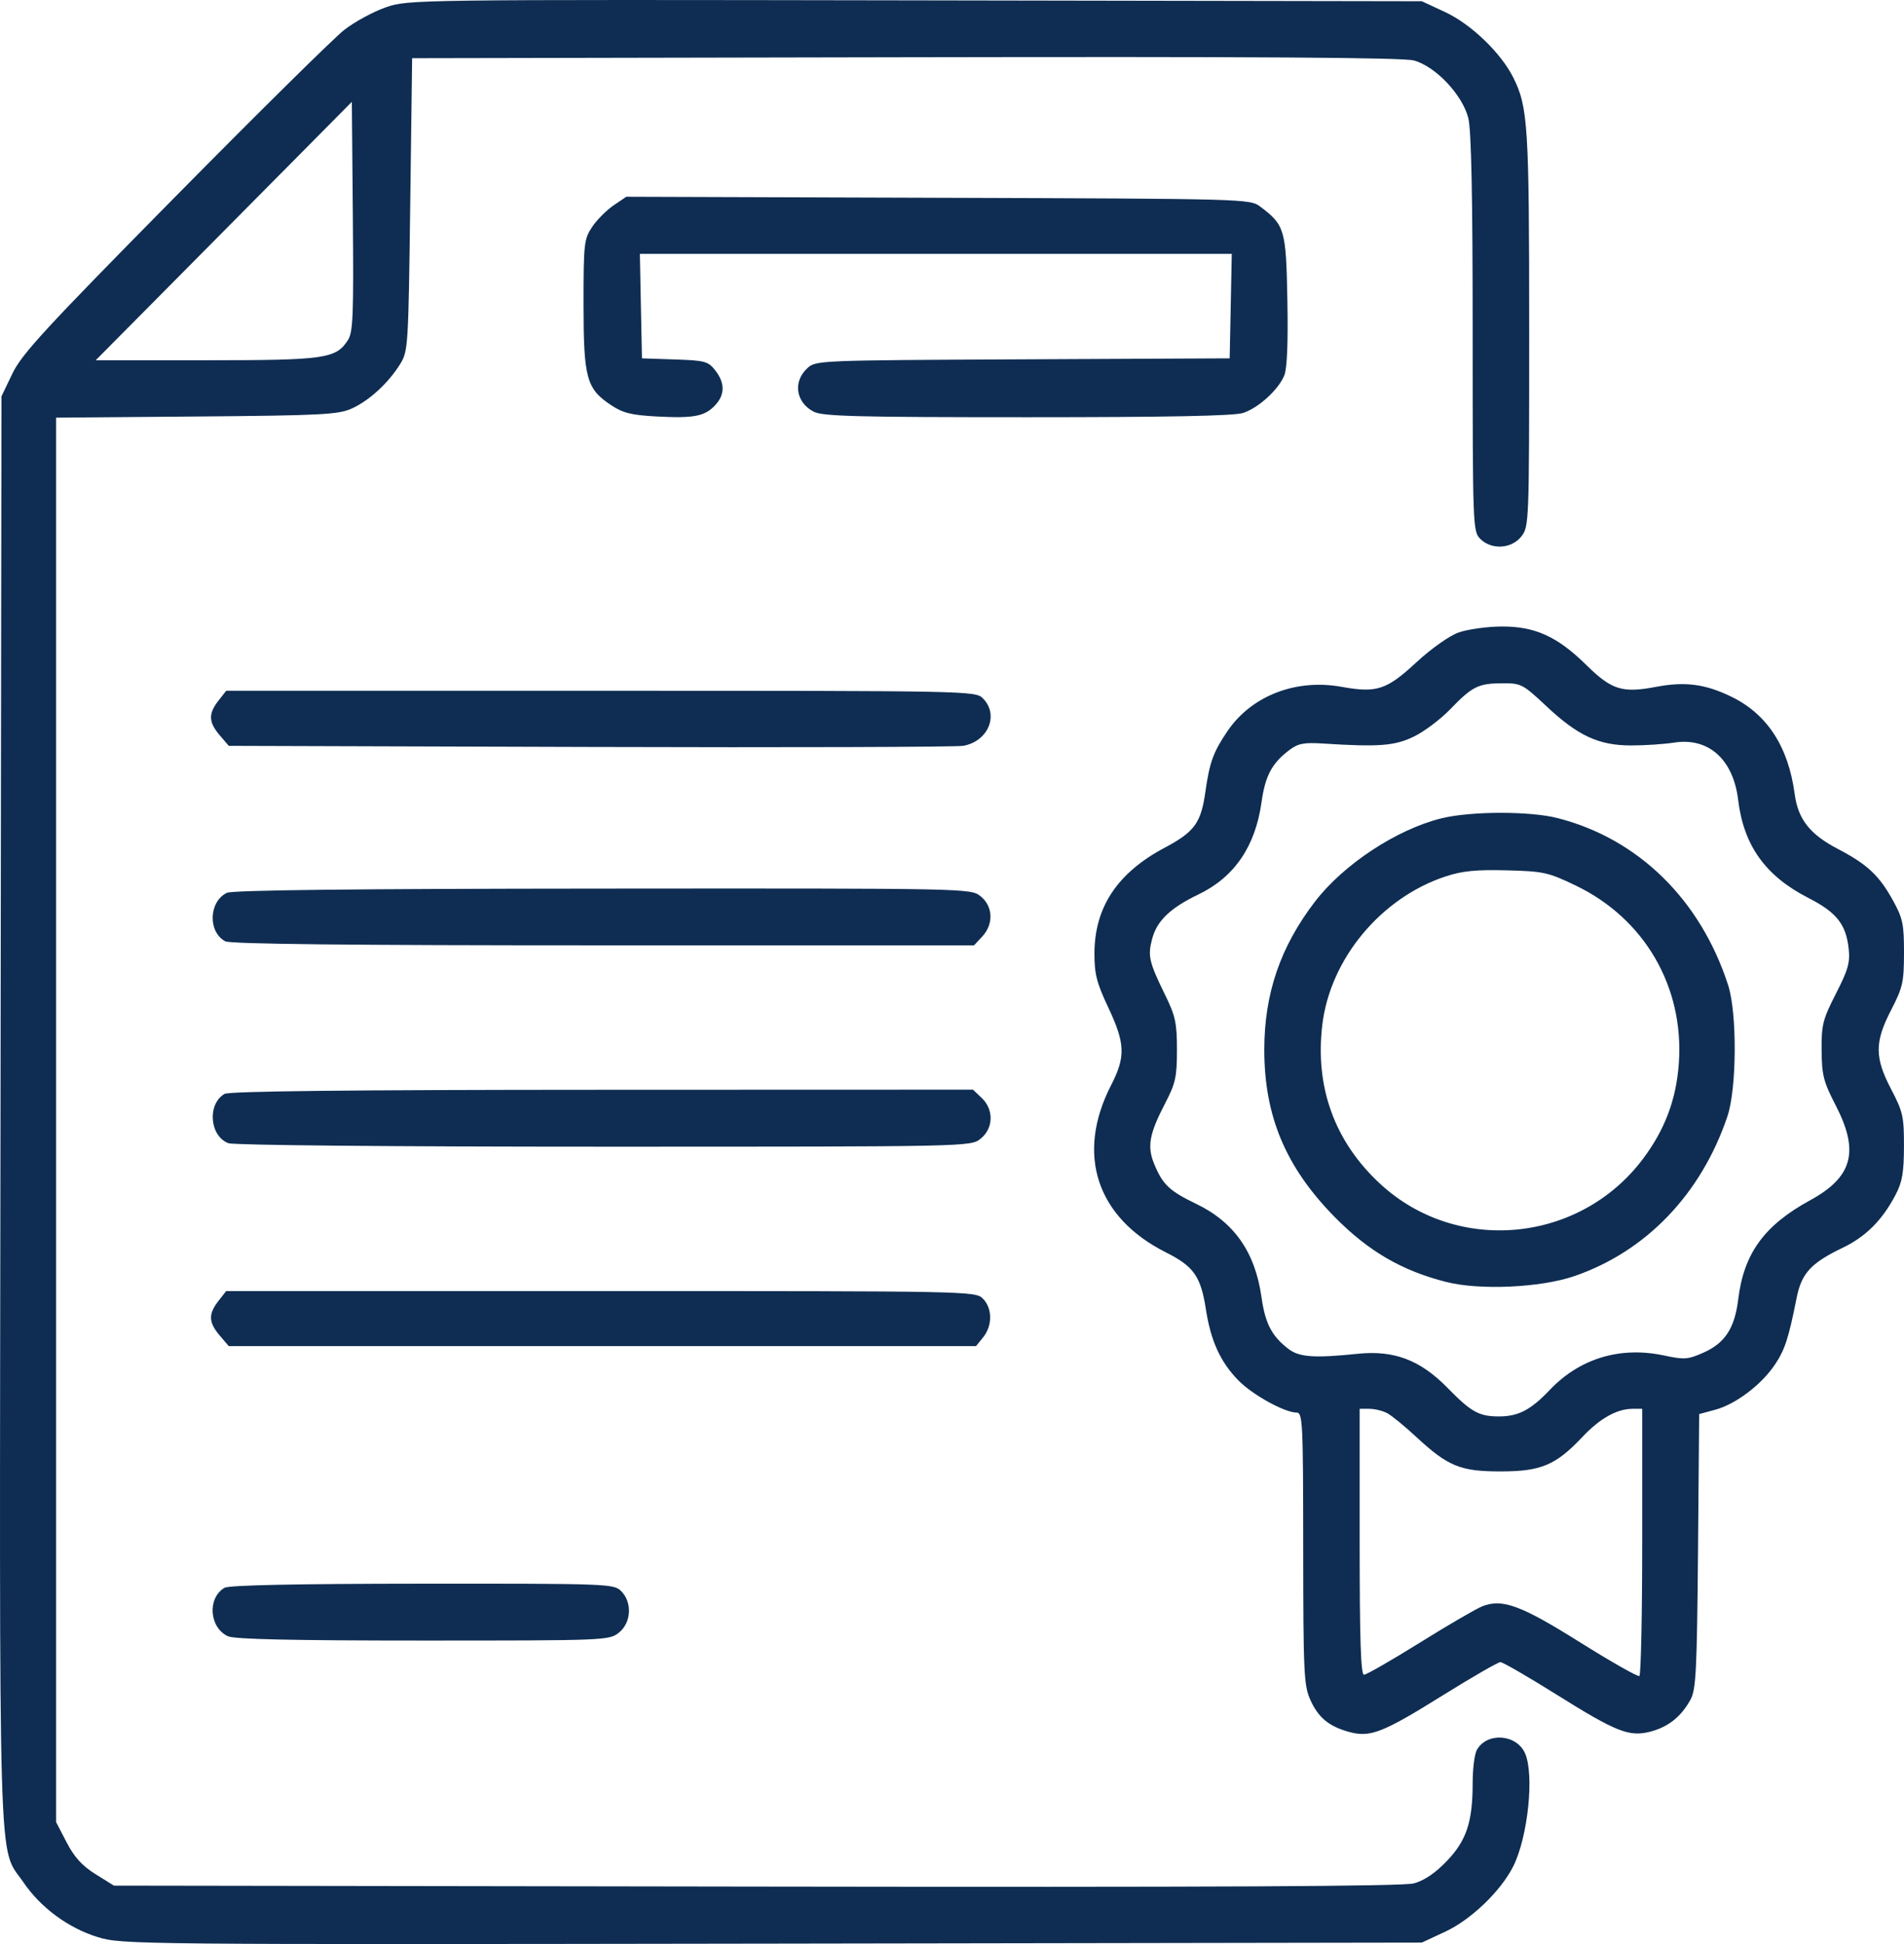 <svg width="48" height="49" viewBox="0 0 48 49" fill="none" xmlns="http://www.w3.org/2000/svg">
<path fill-rule="evenodd" clip-rule="evenodd" d="M9.725 0.185C9.412 0.294 8.941 0.549 8.68 0.752C8.419 0.955 6.492 2.858 4.397 4.981C1.151 8.27 0.547 8.925 0.313 9.415L0.037 9.99L0.013 27.988C-0.015 47.871 -0.056 46.494 0.591 47.444C1.024 48.081 1.72 48.594 2.459 48.823C3.067 49.011 3.322 49.014 19.46 48.989L35.844 48.963L36.435 48.688C37.086 48.385 37.836 47.664 38.149 47.041C38.521 46.299 38.685 44.719 38.444 44.186C38.224 43.7 37.471 43.657 37.227 44.116C37.172 44.221 37.126 44.592 37.126 44.94C37.126 45.923 36.971 46.391 36.47 46.912C36.18 47.214 35.903 47.401 35.641 47.471C35.36 47.546 30.619 47.569 19.06 47.551L2.872 47.527L2.408 47.238C2.071 47.028 1.873 46.81 1.68 46.437L1.414 45.925V28.226V10.527L4.952 10.498C8.117 10.472 8.53 10.45 8.87 10.296C9.311 10.096 9.792 9.653 10.088 9.176C10.289 8.85 10.296 8.736 10.342 5.154L10.39 1.467L22.821 1.443C31.61 1.426 35.366 1.449 35.643 1.524C36.188 1.67 36.87 2.392 37.016 2.977C37.093 3.285 37.126 4.935 37.126 8.404C37.126 13.261 37.131 13.394 37.316 13.581C37.599 13.866 38.108 13.836 38.354 13.52C38.548 13.272 38.551 13.18 38.551 8.306C38.551 3.167 38.521 2.694 38.149 1.953C37.836 1.33 37.086 0.609 36.435 0.306L35.844 0.031L23.07 0.009C10.387 -0.012 10.291 -0.011 9.725 0.185ZM8.769 8.576C8.467 9.041 8.193 9.08 5.193 9.08H2.413L5.642 5.824L8.87 2.567L8.895 5.455C8.917 7.964 8.901 8.374 8.769 8.576ZM15.466 5.178C15.289 5.299 15.046 5.543 14.927 5.721C14.724 6.025 14.711 6.137 14.711 7.667C14.711 9.528 14.784 9.797 15.398 10.207C15.704 10.411 15.912 10.463 16.565 10.498C17.497 10.547 17.771 10.493 18.033 10.21C18.278 9.945 18.278 9.651 18.032 9.336C17.853 9.107 17.772 9.085 17.011 9.06L16.184 9.032L16.157 7.715L16.131 6.399H23.592H31.053L31.027 7.715L31 9.032L25.782 9.057C20.577 9.082 20.562 9.082 20.344 9.289C19.985 9.629 20.065 10.143 20.512 10.376C20.738 10.494 21.593 10.516 25.9 10.516C29.463 10.516 31.117 10.483 31.342 10.408C31.732 10.277 32.23 9.822 32.377 9.463C32.448 9.291 32.475 8.635 32.455 7.567C32.422 5.784 32.39 5.674 31.771 5.208C31.512 5.012 31.419 5.01 23.649 4.985L15.789 4.959L15.466 5.178ZM36.768 15.943C36.538 16.025 36.082 16.348 35.71 16.691C34.953 17.392 34.709 17.472 33.818 17.311C32.669 17.104 31.554 17.536 30.949 18.422C30.59 18.948 30.493 19.212 30.389 19.95C30.278 20.744 30.116 20.966 29.357 21.369C28.172 21.999 27.595 22.865 27.591 24.023C27.59 24.551 27.645 24.769 27.941 25.397C28.367 26.301 28.379 26.636 28.012 27.35C27.117 29.088 27.64 30.686 29.394 31.567C30.096 31.919 30.273 32.173 30.401 33.004C30.524 33.799 30.767 34.331 31.22 34.793C31.575 35.156 32.382 35.602 32.686 35.604C32.841 35.605 32.852 35.833 32.854 39.028C32.856 42.165 32.871 42.485 33.034 42.846C33.236 43.295 33.504 43.515 34.017 43.655C34.543 43.798 34.859 43.675 36.371 42.732C37.113 42.271 37.767 41.893 37.826 41.894C37.885 41.894 38.508 42.254 39.21 42.693C40.761 43.664 41.076 43.788 41.621 43.642C42.064 43.523 42.386 43.264 42.62 42.835C42.757 42.585 42.781 42.091 42.807 39.094L42.836 35.642L43.246 35.531C43.754 35.394 44.399 34.907 44.739 34.405C44.995 34.026 45.089 33.741 45.291 32.723C45.415 32.094 45.651 31.836 46.452 31.451C47.036 31.171 47.451 30.756 47.785 30.12C47.956 29.794 47.998 29.557 47.999 28.896C48.001 28.147 47.974 28.024 47.679 27.46C47.257 26.654 47.257 26.266 47.677 25.454C47.968 24.891 47.999 24.756 48 24.018C48.001 23.299 47.969 23.146 47.729 22.709C47.376 22.066 47.08 21.788 46.332 21.397C45.625 21.027 45.33 20.651 45.244 20.013C45.085 18.822 44.553 18.002 43.653 17.563C42.99 17.239 42.481 17.173 41.745 17.313C40.899 17.474 40.629 17.389 39.995 16.765C39.258 16.039 38.691 15.783 37.839 15.791C37.473 15.795 36.991 15.863 36.768 15.943ZM38.987 17.802C39.779 18.545 40.304 18.788 41.115 18.789C41.455 18.79 41.947 18.757 42.208 18.717C43.074 18.583 43.696 19.141 43.819 20.161C43.958 21.313 44.506 22.078 45.588 22.632C46.297 22.994 46.536 23.293 46.604 23.902C46.644 24.259 46.594 24.438 46.284 25.045C45.951 25.697 45.917 25.833 45.923 26.476C45.928 27.101 45.971 27.266 46.276 27.857C46.88 29.022 46.707 29.666 45.633 30.253C44.477 30.884 43.962 31.592 43.821 32.747C43.733 33.473 43.489 33.85 42.952 34.09C42.554 34.267 42.463 34.274 41.956 34.166C40.851 33.929 39.83 34.235 39.073 35.03C38.59 35.538 38.279 35.701 37.79 35.701C37.285 35.701 37.09 35.592 36.489 34.978C35.805 34.279 35.143 34.028 34.23 34.122C33.145 34.234 32.761 34.209 32.492 34.007C32.066 33.685 31.896 33.364 31.803 32.699C31.643 31.56 31.114 30.804 30.154 30.342C29.483 30.019 29.312 29.858 29.099 29.343C28.915 28.898 28.971 28.584 29.374 27.808C29.635 27.306 29.671 27.146 29.671 26.461C29.671 25.781 29.633 25.607 29.368 25.067C28.966 24.244 28.931 24.092 29.047 23.659C29.168 23.207 29.504 22.885 30.21 22.546C31.117 22.11 31.646 21.339 31.803 20.221C31.897 19.549 32.066 19.235 32.51 18.901C32.725 18.739 32.877 18.71 33.358 18.741C34.764 18.831 35.165 18.8 35.649 18.563C35.908 18.436 36.314 18.131 36.552 17.885C37.114 17.302 37.264 17.226 37.865 17.222C38.348 17.219 38.388 17.24 38.987 17.802ZM5.505 17.663C5.249 17.992 5.257 18.201 5.538 18.531L5.767 18.799L14.869 18.827C19.876 18.843 24.113 18.829 24.286 18.798C24.916 18.683 25.191 18.017 24.779 17.602C24.592 17.413 24.463 17.411 15.146 17.411H5.702L5.505 17.663ZM36.346 20.624C35.217 20.9 33.872 21.784 33.15 22.726C32.278 23.863 31.873 25.045 31.873 26.46C31.873 28.139 32.417 29.427 33.655 30.682C34.499 31.538 35.344 32.029 36.46 32.312C37.307 32.526 38.843 32.456 39.691 32.164C41.502 31.541 42.889 30.093 43.549 28.136C43.785 27.436 43.795 25.538 43.567 24.832C42.87 22.676 41.301 21.139 39.267 20.62C38.569 20.441 37.083 20.444 36.346 20.624ZM39.72 22.318C41.458 23.151 42.458 24.871 42.324 26.795C42.26 27.71 41.973 28.474 41.415 29.215C39.82 31.332 36.733 31.625 34.799 29.843C33.646 28.78 33.144 27.398 33.337 25.819C33.54 24.162 34.814 22.631 36.439 22.092C36.861 21.952 37.208 21.917 37.981 21.937C38.91 21.96 39.029 21.986 39.72 22.318ZM5.719 22.504C5.262 22.727 5.237 23.487 5.678 23.725C5.807 23.795 8.805 23.827 15.211 23.827H24.556L24.763 23.605C25.055 23.291 25.035 22.84 24.719 22.589C24.469 22.391 24.438 22.39 15.197 22.397C8.91 22.401 5.859 22.436 5.719 22.504ZM5.66 27.572C5.22 27.829 5.283 28.633 5.757 28.814C5.89 28.865 9.862 28.902 15.227 28.902C24.433 28.902 24.47 28.901 24.719 28.703C25.046 28.444 25.06 27.968 24.749 27.674L24.529 27.465L15.18 27.468C8.826 27.47 5.776 27.503 5.66 27.572ZM5.505 32.793C5.249 33.121 5.257 33.331 5.538 33.66L5.767 33.929H15.187H24.606L24.788 33.703C25.023 33.41 25.019 32.974 24.779 32.732C24.592 32.543 24.463 32.541 15.146 32.541H5.702L5.505 32.793ZM34.972 35.619C35.086 35.68 35.419 35.952 35.712 36.225C36.506 36.961 36.822 37.089 37.839 37.087C38.849 37.086 39.222 36.928 39.885 36.226C40.332 35.751 40.762 35.509 41.16 35.509H41.4V38.855C41.4 40.695 41.368 42.22 41.329 42.244C41.29 42.268 40.617 41.886 39.833 41.395C38.346 40.462 37.88 40.29 37.374 40.484C37.224 40.542 36.514 40.955 35.798 41.401C35.082 41.847 34.446 42.212 34.386 42.212C34.306 42.212 34.277 41.323 34.277 38.861V35.509H34.521C34.655 35.509 34.858 35.559 34.972 35.619ZM5.66 40.02C5.221 40.278 5.275 41.025 5.747 41.242C5.912 41.318 7.387 41.35 10.666 41.35C15.261 41.35 15.355 41.347 15.601 41.152C15.915 40.903 15.944 40.391 15.661 40.105C15.476 39.919 15.347 39.914 10.651 39.917C7.461 39.919 5.773 39.954 5.66 40.02Z" fill="#0F2D52"/>
</svg>
